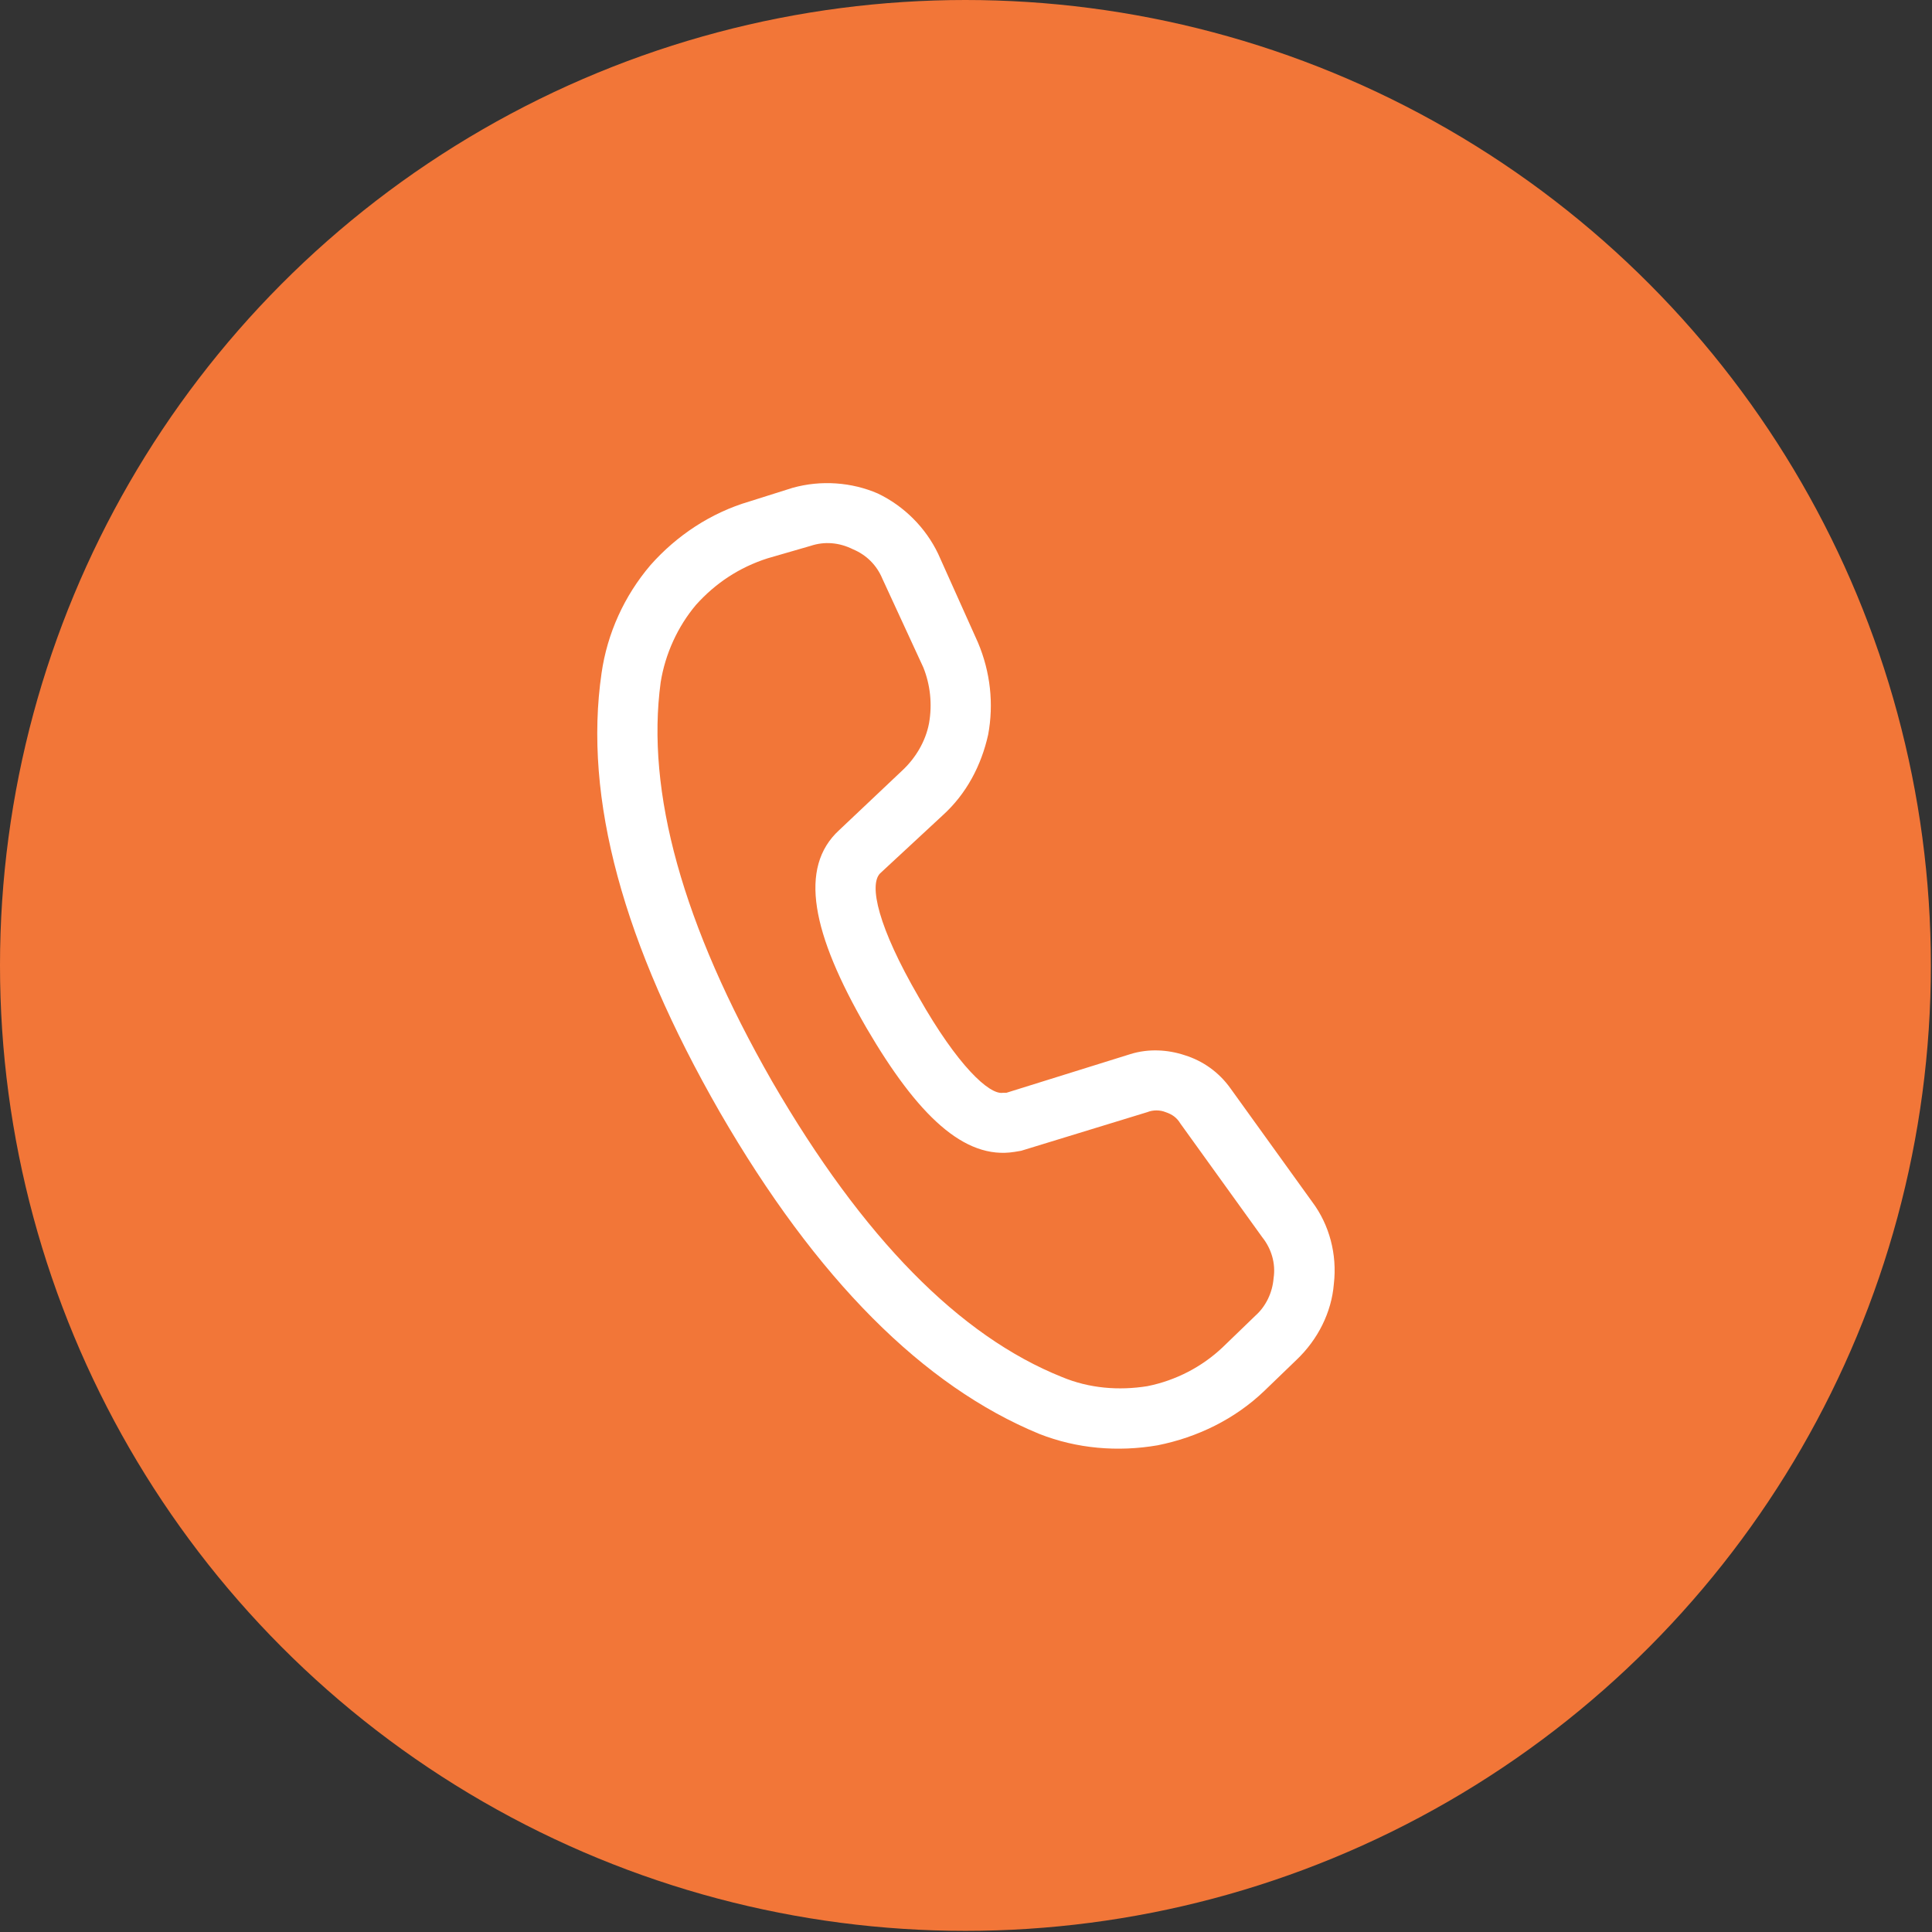 <?xml version="1.0" encoding="UTF-8"?> <svg xmlns="http://www.w3.org/2000/svg" xmlns:xlink="http://www.w3.org/1999/xlink" xmlns:xodm="http://www.corel.com/coreldraw/odm/2003" xml:space="preserve" width="156px" height="156px" version="1.1" style="shape-rendering:geometricPrecision; text-rendering:geometricPrecision; image-rendering:optimizeQuality; fill-rule:evenodd; clip-rule:evenodd" viewBox="0 0 16.99 16.99"><rect x="0" y="0" width="16.99" height="16.99" fill="#333333" stroke="none"/> <defs> <style type="text/css"> .fil0 {fill:#F27638;fill-rule:nonzero} .fil1 {fill:white;fill-rule:nonzero} </style> </defs> <g id="Слой_x0020_1">  <g id="_1282101744"> <circle class="fil0" cx="8.49" cy="8.49" r="8.49"></circle> <g> <path class="fil1" d="M6.97 4.29l-0.38 0.12c-0.34,0.1 -0.64,0.3 -0.87,0.56 -0.23,0.27 -0.38,0.6 -0.43,0.95 -0.16,1.1 0.19,2.38 1.04,3.86 0.85,1.47 1.79,2.41 2.81,2.83 0.33,0.13 0.69,0.16 1.04,0.1 0.35,-0.07 0.68,-0.23 0.94,-0.48l0.28 -0.27c0.19,-0.18 0.31,-0.42 0.33,-0.67 0.03,-0.26 -0.04,-0.52 -0.19,-0.72l-0.72 -1c-0.1,-0.14 -0.24,-0.24 -0.4,-0.29 -0.15,-0.05 -0.32,-0.06 -0.48,-0.01l-1.09 0.34 -0.03 0c-0.12,0.02 -0.4,-0.24 -0.74,-0.84 -0.36,-0.62 -0.44,-0.99 -0.34,-1.09l0.55 -0.51c0.21,-0.19 0.34,-0.44 0.4,-0.71 0.05,-0.27 0.02,-0.55 -0.09,-0.81l-0.35 -0.78c-0.11,-0.23 -0.3,-0.42 -0.53,-0.53 -0.23,-0.1 -0.5,-0.12 -0.75,-0.05zm0.79 0.8l0.36 0.78c0.06,0.15 0.08,0.32 0.05,0.49 -0.03,0.16 -0.12,0.31 -0.24,0.42l-0.55 0.52c-0.36,0.33 -0.24,0.91 0.24,1.74 0.45,0.77 0.86,1.16 1.3,1.09l0.06 -0.01 1.11 -0.34c0.05,-0.02 0.11,-0.02 0.16,0 0.06,0.02 0.1,0.05 0.13,0.1l0.72 1c0.08,0.1 0.12,0.23 0.1,0.36 -0.01,0.13 -0.07,0.25 -0.16,0.33l-0.29 0.28c-0.18,0.17 -0.41,0.29 -0.66,0.34 -0.25,0.04 -0.51,0.02 -0.75,-0.08 -0.9,-0.36 -1.75,-1.22 -2.55,-2.6 -0.79,-1.38 -1.11,-2.55 -0.98,-3.51 0.04,-0.25 0.15,-0.49 0.31,-0.68 0.17,-0.19 0.38,-0.33 0.63,-0.41l0.38 -0.11c0.12,-0.04 0.25,-0.03 0.37,0.03 0.12,0.05 0.21,0.14 0.26,0.26l0 0zm0 0l0 0 0 0z"></path> </g> </g> </g> </svg> 